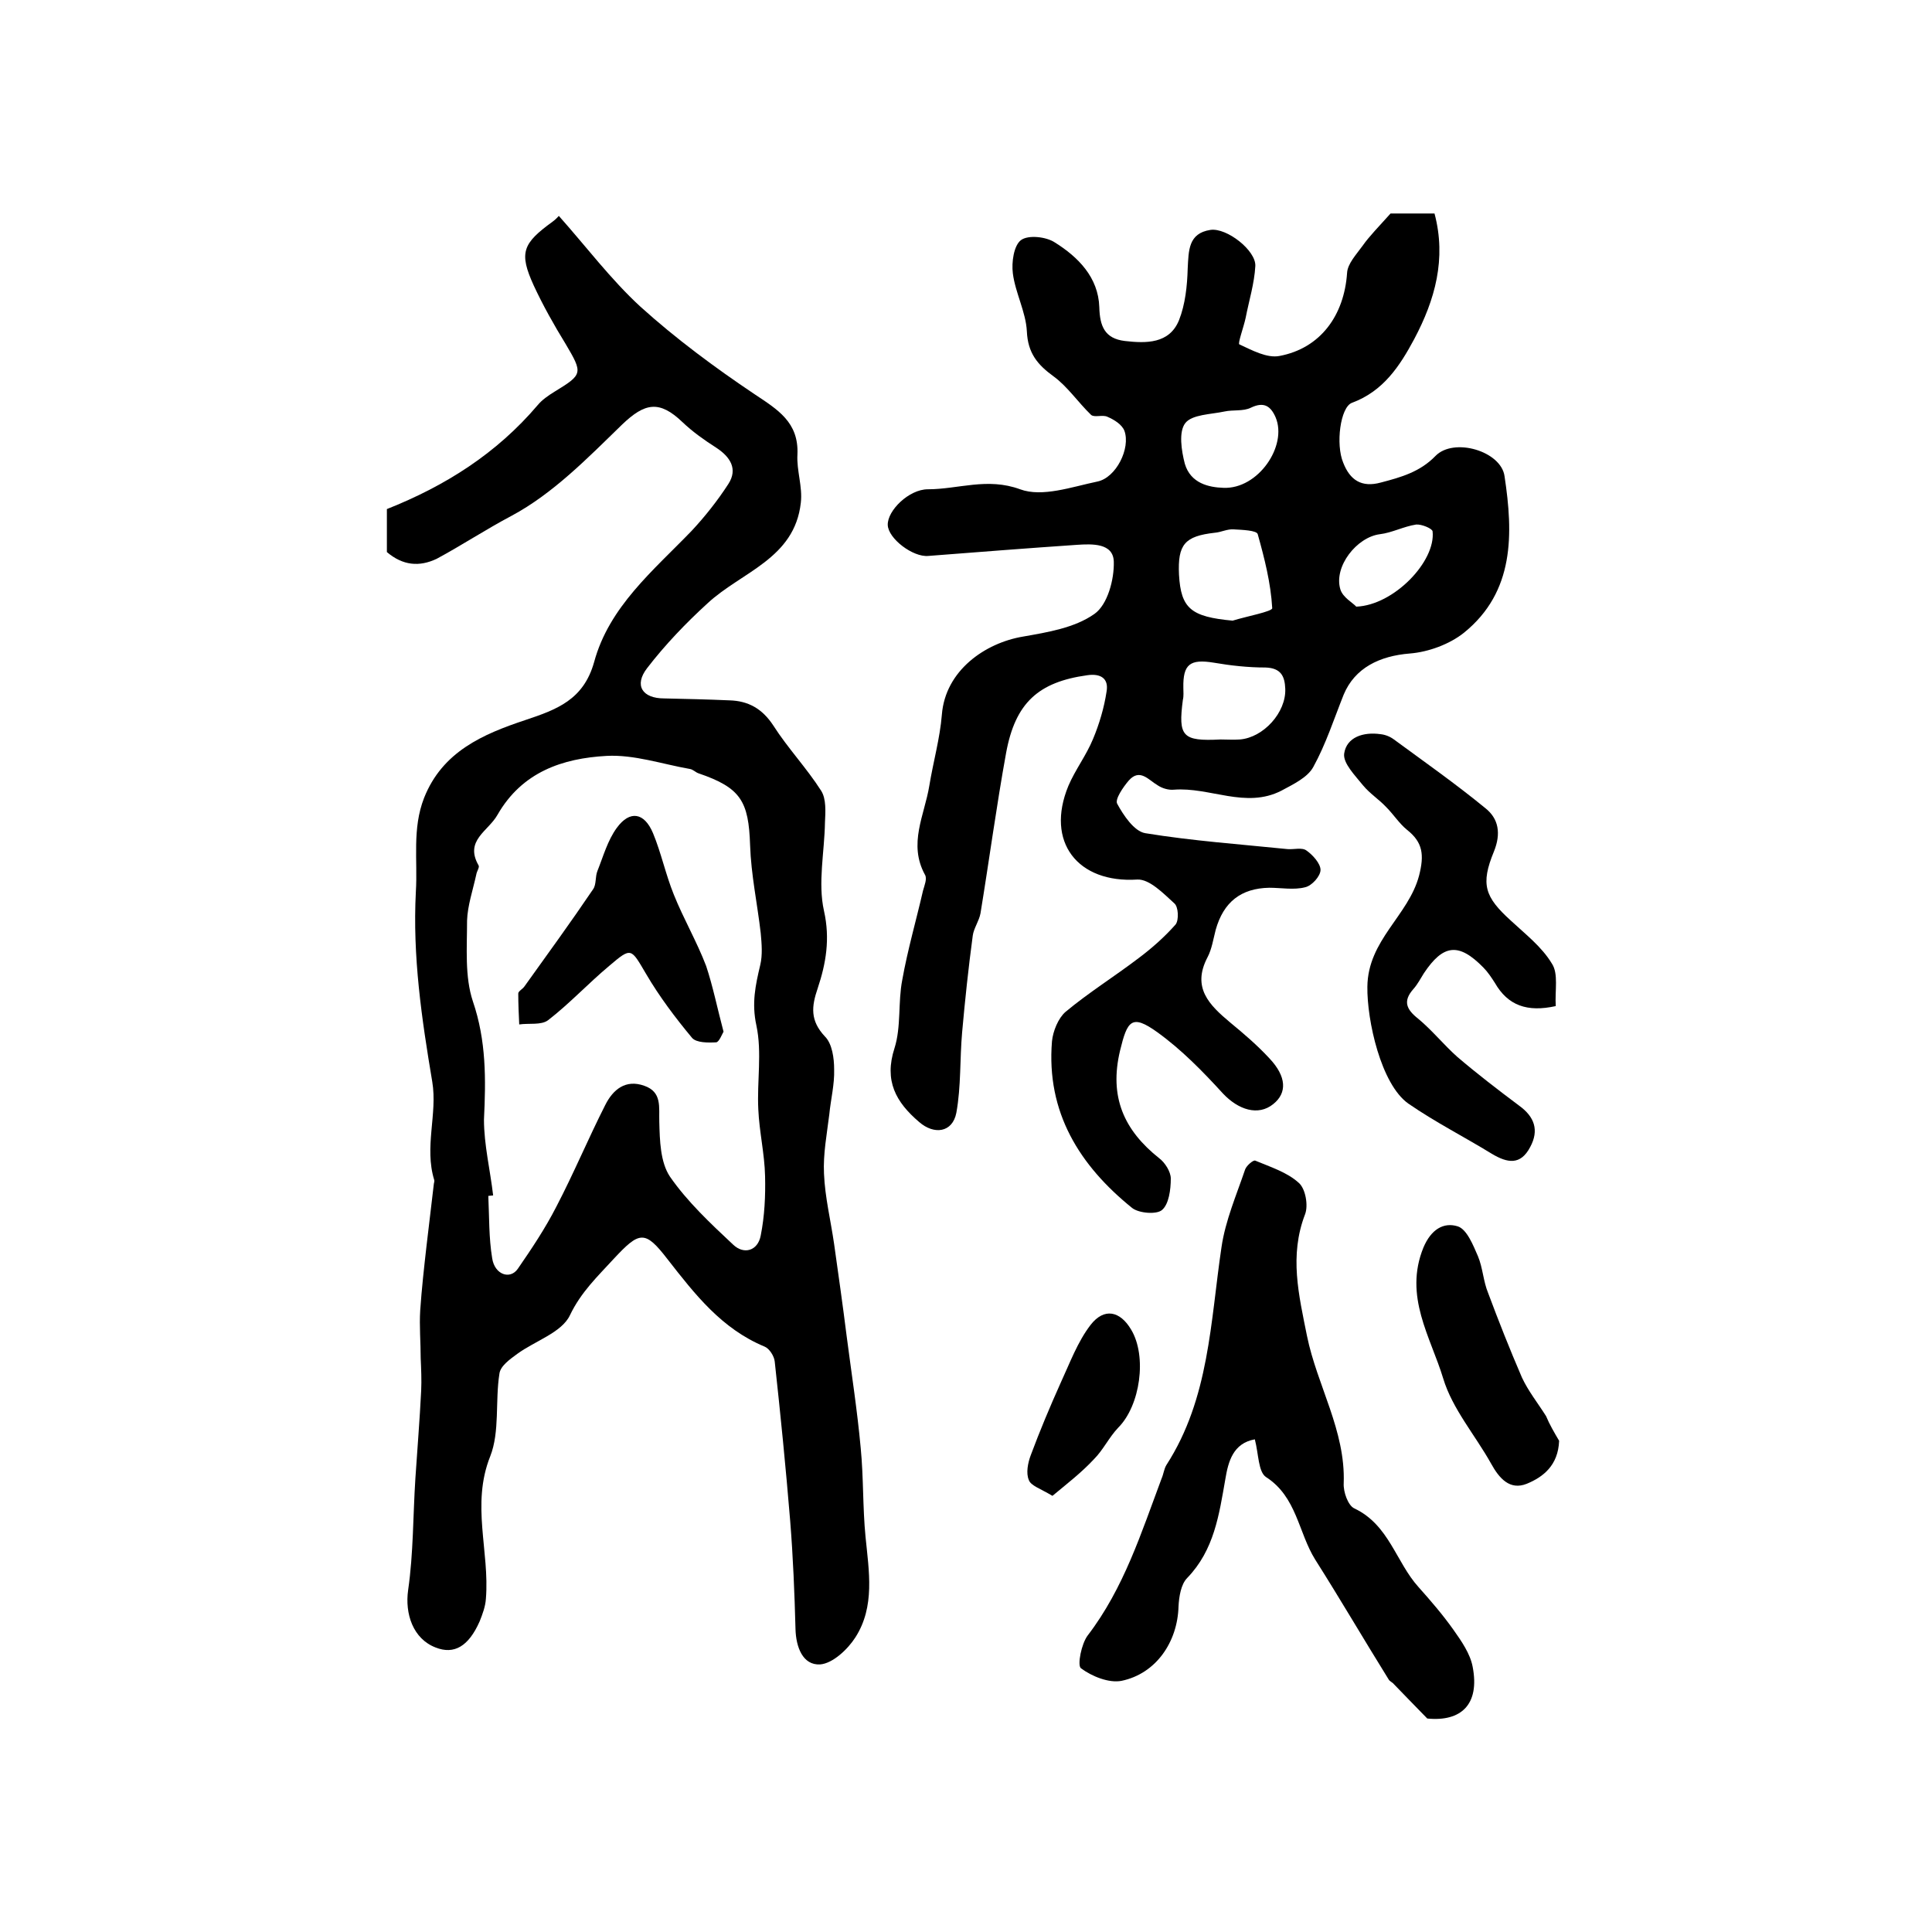 <?xml version="1.0" encoding="utf-8"?>
<!-- Generator: Adobe Illustrator 22.0.0, SVG Export Plug-In . SVG Version: 6.00 Build 0)  -->
<svg version="1.1" id="图层_1" xmlns="http://www.w3.org/2000/svg" xmlns:xlink="http://www.w3.org/1999/xlink" x="0px" y="0px"
	 viewBox="0 0 400 400" style="enable-background:new 0 0 400 400;" xml:space="preserve">
<style type="text/css">
	.st0{fill:#FFFFFF;}
</style>
<g>
	
	<path d="M287.9,44.2c2.4,0,5.7,0,9.1,0c2.5,9.4,0.1,17.9-4.2,26c-3,5.6-6.4,10.8-12.9,13.2c-2.4,0.9-3.4,8.6-1.8,12.4
		c1.4,3.6,3.8,5.2,7.8,4.1c4.2-1.1,8.1-2.2,11.3-5.5c3.8-3.9,13.6-1,14.3,4.2c1.8,11.9,2.1,23.9-8.4,32.4c-3,2.4-7.4,4-11.2,4.3
		c-6.3,0.5-11.4,3-13.7,8.5c-2,5-3.7,10.3-6.3,15c-1.2,2.2-4.2,3.6-6.6,4.9c-7.4,3.8-14.8-0.8-22.3-0.2c-1.1,0.1-2.4-0.3-3.3-0.9
		c-1.9-1.1-3.7-3.6-6-1c-1.2,1.4-2.9,3.9-2.4,4.8c1.3,2.4,3.5,5.7,5.8,6.1c9.8,1.6,19.7,2.3,29.5,3.3c1.3,0.1,3-0.4,3.9,0.3
		c1.3,0.9,2.9,2.7,2.9,4c0,1.3-1.8,3.3-3.2,3.6c-2.3,0.6-5,0.1-7.4,0.1c-5.9,0.1-9.5,3-11.1,8.7c-0.5,1.9-0.8,4-1.7,5.7
		c-3.3,6.3,0.4,9.9,4.7,13.5c2.8,2.3,5.6,4.7,8.1,7.4c3.6,3.8,3.7,7.2,0.8,9.5c-3.1,2.5-7.2,1.2-10.4-2.2
		c-4.2-4.6-8.6-9.1-13.6-12.7c-5.3-3.8-6.2-2.4-7.7,3.8c-2.3,9.6,0.8,16.5,8.1,22.3c1.2,0.9,2.4,2.8,2.4,4.2c0,2.3-0.4,5.3-1.8,6.5
		c-1.1,1-4.8,0.7-6.2-0.4c-10.9-8.8-17.8-19.8-16.6-34.5c0.2-2.1,1.3-4.8,2.8-6.1c4.8-4,10.1-7.3,15.1-11.1c2.8-2.1,5.4-4.4,7.7-7
		c0.7-0.9,0.6-3.7-0.3-4.4c-2.2-2-5.1-5-7.6-4.9c-12.4,0.8-19.1-7.8-14.3-19.4c1.4-3.3,3.7-6.3,5.1-9.7c1.3-3.1,2.3-6.5,2.8-9.8
		c0.5-2.8-1.3-3.8-4-3.4c-10.1,1.4-14.9,5.7-16.8,16.1c-2,11-3.5,22.2-5.3,33.2c-0.3,1.6-1.4,3.1-1.6,4.6c-0.9,6.7-1.6,13.3-2.2,20
		c-0.5,5.6-0.2,11.2-1.2,16.7c-0.8,4.1-4.6,4.6-7.7,1.9c-4.8-4.1-7.3-8.5-5.1-15.3c1.4-4.4,0.7-9.5,1.6-14.1
		c1.1-6.2,2.9-12.4,4.3-18.5c0.3-1.1,0.9-2.5,0.4-3.3c-3.5-6.4-0.1-12.3,0.9-18.4c0.8-4.9,2.2-9.8,2.6-14.7
		c0.7-9.2,9-14.9,16.8-16.2c5.1-0.9,10.7-1.8,14.8-4.7c2.7-1.9,4.1-7.1,4-10.8c-0.1-3.9-4.5-3.7-7.6-3.5
		c-10.3,0.7-20.5,1.5-30.8,2.3c-3.2,0.3-8.3-3.6-8.4-6.4c-0.1-3,4.4-7.4,8.3-7.4c6.3,0,12.3-2.5,19.1,0c4.6,1.7,10.7-0.5,16-1.6
		c3.9-0.8,6.9-6.9,5.6-10.5c-0.5-1.3-2.1-2.3-3.5-2.9c-1-0.5-2.7,0.2-3.4-0.4c-2.7-2.6-4.9-5.9-7.8-8c-3.3-2.4-5.3-4.8-5.5-9.3
		c-0.2-4-2.4-8-2.9-12c-0.3-2.3,0.2-5.8,1.7-6.9c1.5-1.1,5.2-0.7,7,0.5c4.8,3,9,7.2,9.2,13.4c0.1,3.9,1.1,6.5,5.3,7
		c4.4,0.5,9.2,0.6,11.2-4.3c1.3-3.3,1.7-7.1,1.8-10.7c0.2-3.7,0.1-7.3,4.7-8c3.4-0.5,9.5,4.3,9.3,7.5c-0.2,3.6-1.3,7.1-2,10.7
		c-0.4,1.9-1.7,5.4-1.3,5.5c2.6,1.2,5.7,2.9,8.3,2.4c8.5-1.6,13.4-8.4,14-17.2c0.1-1.9,1.9-3.8,3.2-5.6
		C283.5,48.9,285.4,47,287.9,44.2z M255.2,128.5c2.9-0.9,8.3-1.9,8.2-2.6c-0.3-5.2-1.6-10.3-3-15.3c-0.2-0.8-3.2-0.9-5-1
		c-1.3-0.1-2.6,0.6-3.9,0.7c-6.2,0.7-7.7,2.4-7.4,8.7C244.5,126,246.6,127.7,255.2,128.5z M252.7,153.1c1.3,0,2.7,0.1,4,0
		c4.9-0.4,9.6-5.6,9.4-10.5c-0.1-2.6-0.9-4.3-4.1-4.4c-3.6,0-7.2-0.4-10.7-1c-4.9-0.8-6.4,0.3-6.3,5.2c0,0.8,0.1,1.7-0.1,2.5
		C243.9,152.5,244.8,153.5,252.7,153.1z M253.3,101c7.2,0.3,13.3-8.7,10.8-14.6c-1-2.3-2.4-3.3-5.1-2c-1.6,0.8-3.7,0.4-5.5,0.8
		c-2.8,0.6-6.7,0.6-8.1,2.4c-1.4,1.8-0.8,5.7-0.1,8.4C246.5,100.1,250.3,100.9,253.3,101z M280.8,125.6c7.8-0.3,16.5-9.4,15.8-15.6
		c-0.1-0.6-2.3-1.5-3.4-1.4c-2.6,0.4-5,1.7-7.5,2c-4.8,0.6-9.6,6.7-8.2,11.4C278,123.7,280.1,124.8,280.8,125.6z"/>
	<path d="M80.1,114.3c0-2.9,0-5.9,0-8.9c12.1-4.8,22.7-11.5,31.2-21.5c0.9-1.1,2.2-2,3.5-2.8c5.9-3.6,5.9-3.8,2.3-9.9
		c-2.4-3.9-4.7-8-6.6-12.1c-3.1-6.8-2.3-8.7,3.9-13.2c0.7-0.5,1.2-1.1,1.3-1.2c5.7,6.4,10.8,13.2,16.9,18.8
		c7.3,6.6,15.4,12.6,23.6,18.1c4.8,3.2,9.2,5.8,8.9,12.5c-0.2,3.3,1.1,6.7,0.7,10c-1.3,11.6-12.3,14.3-19.3,20.8
		c-4.5,4.1-8.8,8.6-12.5,13.4c-2.8,3.6-1,6.3,3.5,6.3c4.5,0.1,9,0.2,13.5,0.4c3.9,0.1,6.8,1.7,9.1,5.2c3,4.7,6.9,8.8,9.9,13.5
		c1.1,1.7,0.9,4.4,0.8,6.6c-0.1,6.1-1.5,12.5-0.2,18.3c1.3,5.8,0.4,10.9-1.3,16c-1.3,3.8-1.6,6.7,1.5,10c1.5,1.5,1.9,4.5,1.9,6.8
		c0.1,3.1-0.7,6.2-1,9.3c-0.5,4.1-1.3,8.2-1.1,12.3c0.2,4.9,1.4,9.7,2.1,14.6c0.9,6.4,1.8,12.7,2.6,19.1c1,7.7,2.2,15.4,2.9,23.1
		c0.6,6.1,0.4,12.3,1,18.4c0.7,7.1,2,14.4-2.1,20.8c-1.6,2.5-4.7,5.4-7.3,5.6c-3.6,0.2-5-3.6-5.1-7.3c-0.2-7.5-0.5-14.9-1.1-22.4
		c-0.9-11-2-22-3.2-33c-0.1-1.1-1.1-2.7-2.1-3.1c-8.9-3.7-14.4-10.8-20.1-18.1c-4.7-6.1-5.8-5.8-11.2,0c-3.3,3.6-6.7,6.8-9,11.6
		c-1.7,3.6-7.2,5.3-10.9,8c-1.5,1.1-3.5,2.5-3.7,4.1c-0.9,5.7,0.1,12-1.9,17.1c-4,10-0.1,19.7-0.9,29.5c-0.1,1.6-0.7,3.2-1.3,4.7
		c-2.3,5.2-5.3,6.9-9.1,5.4c-4.7-1.8-6.4-7-5.7-11.9c1.1-7.6,1-15.4,1.5-23.1c0.4-6.1,0.9-12.1,1.2-18.2c0.1-2.2,0-4.4-0.1-6.7
		c0-3.3-0.3-6.6-0.1-9.9c0.3-4.4,0.8-8.9,1.3-13.3c0.5-4.2,1-8.5,1.5-12.7c0-0.3,0.2-0.7,0.1-1c-2.1-6.8,0.7-13.7-0.4-20.3
		c-2.2-13.1-4.1-26-3.4-39.4c0.4-6.5-0.8-13,1.7-19.4c3.8-9.6,12.2-13.2,20.9-16.1c6.6-2.2,12.1-4.2,14.3-12
		c3.1-11.5,12.3-19,20.2-27.2c2.8-3,5.4-6.3,7.6-9.7c2-3.1,0.4-5.6-2.5-7.5c-2.5-1.6-4.9-3.3-7-5.3c-4.8-4.6-7.8-4-12.5,0.5
		c-7.1,6.9-14.3,14.3-22.9,18.9c-5.3,2.8-10.3,6.1-15.5,8.9C86.8,117.4,83.4,117.1,80.1,114.3z M102.1,247.5c-0.3,0-0.7,0.1-1,0.1
		c0.2,4.3,0.1,8.7,0.8,12.9c0.5,3.4,3.7,4.5,5.3,2.2c2.9-4.2,5.7-8.4,8-12.9c3.6-6.9,6.6-14.1,10.1-21c1.6-3.2,4.2-5.4,8.1-4
		c3.7,1.3,3,4.4,3.1,7.5c0.1,3.8,0.2,8.3,2.2,11.3c3.6,5.2,8.4,9.7,13.1,14.1c2.2,2.1,5.1,1.3,5.7-1.9c0.8-4,1-8.2,0.9-12.3
		c-0.1-4.6-1.2-9.2-1.4-13.8c-0.3-5.8,0.8-11.8-0.4-17.4c-1-4.6-0.2-8.3,0.8-12.5c0.5-2.1,0.3-4.4,0.1-6.6c-0.7-6.1-2-12.1-2.2-18.2
		c-0.3-9.1-1.9-11.9-10.7-14.9c-0.6-0.2-1.1-0.8-1.8-0.9c-5.7-1-11.5-3-17.2-2.7c-9.1,0.5-17.5,3.3-22.6,12.2
		c-1.9,3.4-6.9,5.3-3.9,10.5c0.2,0.4-0.4,1.2-0.5,1.9c-0.7,3.2-1.8,6.4-1.9,9.5c0,5.6-0.5,11.6,1.2,16.7c2.8,8.2,2.7,16.2,2.3,24.5
		C100.2,237,101.5,242.3,102.1,247.5z"/>
	<path d="M295.5,355.8c-2.8-2.9-4.9-5-6.9-7.1c-0.3-0.4-0.9-0.6-1.1-1c-5.1-8.2-10-16.6-15.2-24.8c-3.5-5.6-3.8-13-10.2-17.1
		c-1.6-1.1-1.5-4.7-2.3-7.8c-4.5,0.8-5.5,4.6-6.1,8.2c-1.3,7.4-2.3,14.7-7.9,20.5c-1.3,1.3-1.7,3.9-1.8,5.9
		c-0.2,7.3-4.6,13.9-11.8,15.4c-2.6,0.5-6.1-0.9-8.4-2.6c-0.8-0.6,0.1-5.1,1.4-6.8c7.5-9.8,11.1-21.3,15.3-32.5c0.4-0.9,0.5-2,1-2.8
		c8.9-13.8,9.1-29.7,11.4-45.1c0.8-5.5,3.1-10.8,4.9-16.1c0.3-0.8,1.7-2,2.1-1.8c3.1,1.3,6.6,2.4,9,4.6c1.4,1.2,2,4.7,1.3,6.5
		c-3.3,8.6-1.3,16.7,0.4,25.2c2.1,10.3,8,19.6,7.6,30.5c-0.1,1.8,0.9,4.6,2.2,5.2c7.2,3.4,8.6,11.1,13.3,16.3c2.5,2.8,5,5.7,7.2,8.8
		c1.7,2.4,3.5,5,4,7.7C306.4,352.9,302.5,356.5,295.5,355.8z"/>
	<path d="M322.1,208.3c-5.9,1.3-9.9-0.1-12.6-4.8c-0.7-1.1-1.5-2.3-2.4-3.2c-5.1-5.2-8.3-4.8-12.3,1.2c-0.7,1.1-1.3,2.3-2.2,3.3
		c-2.2,2.5-1.4,4.2,1,6.1c2.9,2.4,5.3,5.4,8.1,7.9c4.1,3.5,8.4,6.8,12.8,10.1c3.2,2.3,4.2,5.1,2.3,8.6c-2,3.8-4.7,3.3-7.9,1.4
		c-5.7-3.5-11.8-6.6-17.3-10.4c-5.7-4-8.6-17.3-8.5-24.2c0.1-9.7,8.5-14.7,10.7-23c1.1-4.3,0.8-6.9-2.5-9.5
		c-1.6-1.3-2.8-3.2-4.3-4.7c-1.5-1.6-3.4-2.8-4.8-4.5c-1.6-2-4.2-4.6-3.9-6.6c0.5-3.4,4-4.5,7.5-4c1,0.1,2,0.5,2.8,1.1
		c6.4,4.7,12.8,9.2,18.9,14.2c2.8,2.2,3.3,5.3,1.8,9c-2.8,6.8-1.9,9.4,3.5,14.3c3,2.8,6.4,5.4,8.5,8.9
		C322.7,201.6,321.9,205.1,322.1,208.3z"/>
	<path d="M322.8,298.3c-0.2,5.1-3.3,7.5-6.7,8.9c-3.5,1.4-5.7-1.1-7.4-4.2c-3.3-5.9-8-11.3-9.9-17.6c-2.6-8.6-8.2-17-4.1-27.1
		c1.6-3.8,4.2-5.3,7.1-4.4c1.9,0.6,3.2,3.9,4.2,6.2c1,2.4,1.1,5.2,2.1,7.6c2.2,5.9,4.5,11.7,7,17.5c1.3,2.8,3.3,5.3,5,8
		C320.8,294.9,321.8,296.6,322.8,298.3z"/>
	<path d="M217.9,309.7c-2.5-1.5-4.5-2.1-4.9-3.3c-0.6-1.4-0.2-3.5,0.4-5.1c1.9-5.1,4-10.1,6.2-15c1.9-4.1,3.5-8.5,6.2-12
		c2.8-3.6,6.1-2.9,8.4,1c3.3,5.5,1.9,15.7-2.7,20.3c-1.9,2-3.1,4.6-5,6.5C223.9,304.9,220.9,307.2,217.9,309.7z"/>
	
	
	
	
	
	<path d="M149.8,213.6c-0.3,0.5-0.9,2.1-1.5,2.2c-1.7,0.1-4.1,0.1-5-0.9c-3.5-4.2-6.8-8.6-9.5-13.2c-3.2-5.4-3-5.7-7.7-1.7
		c-4.3,3.6-8.2,7.8-12.6,11.2c-1.4,1.1-4,0.6-6,0.9c-0.1-2.1-0.2-4.3-0.2-6.4c0-0.5,0.9-0.9,1.3-1.5c4.8-6.7,9.6-13.3,14.2-20.1
		c0.7-1,0.4-2.6,0.9-3.8c1.2-3,2.1-6.3,4-8.9c2.7-3.7,5.7-3.2,7.5,1.1c1.7,4.1,2.6,8.5,4.3,12.7c2,5,4.8,9.8,6.7,14.8
		C147.6,204.2,148.5,208.7,149.8,213.6z"/>
</g>
</svg>
